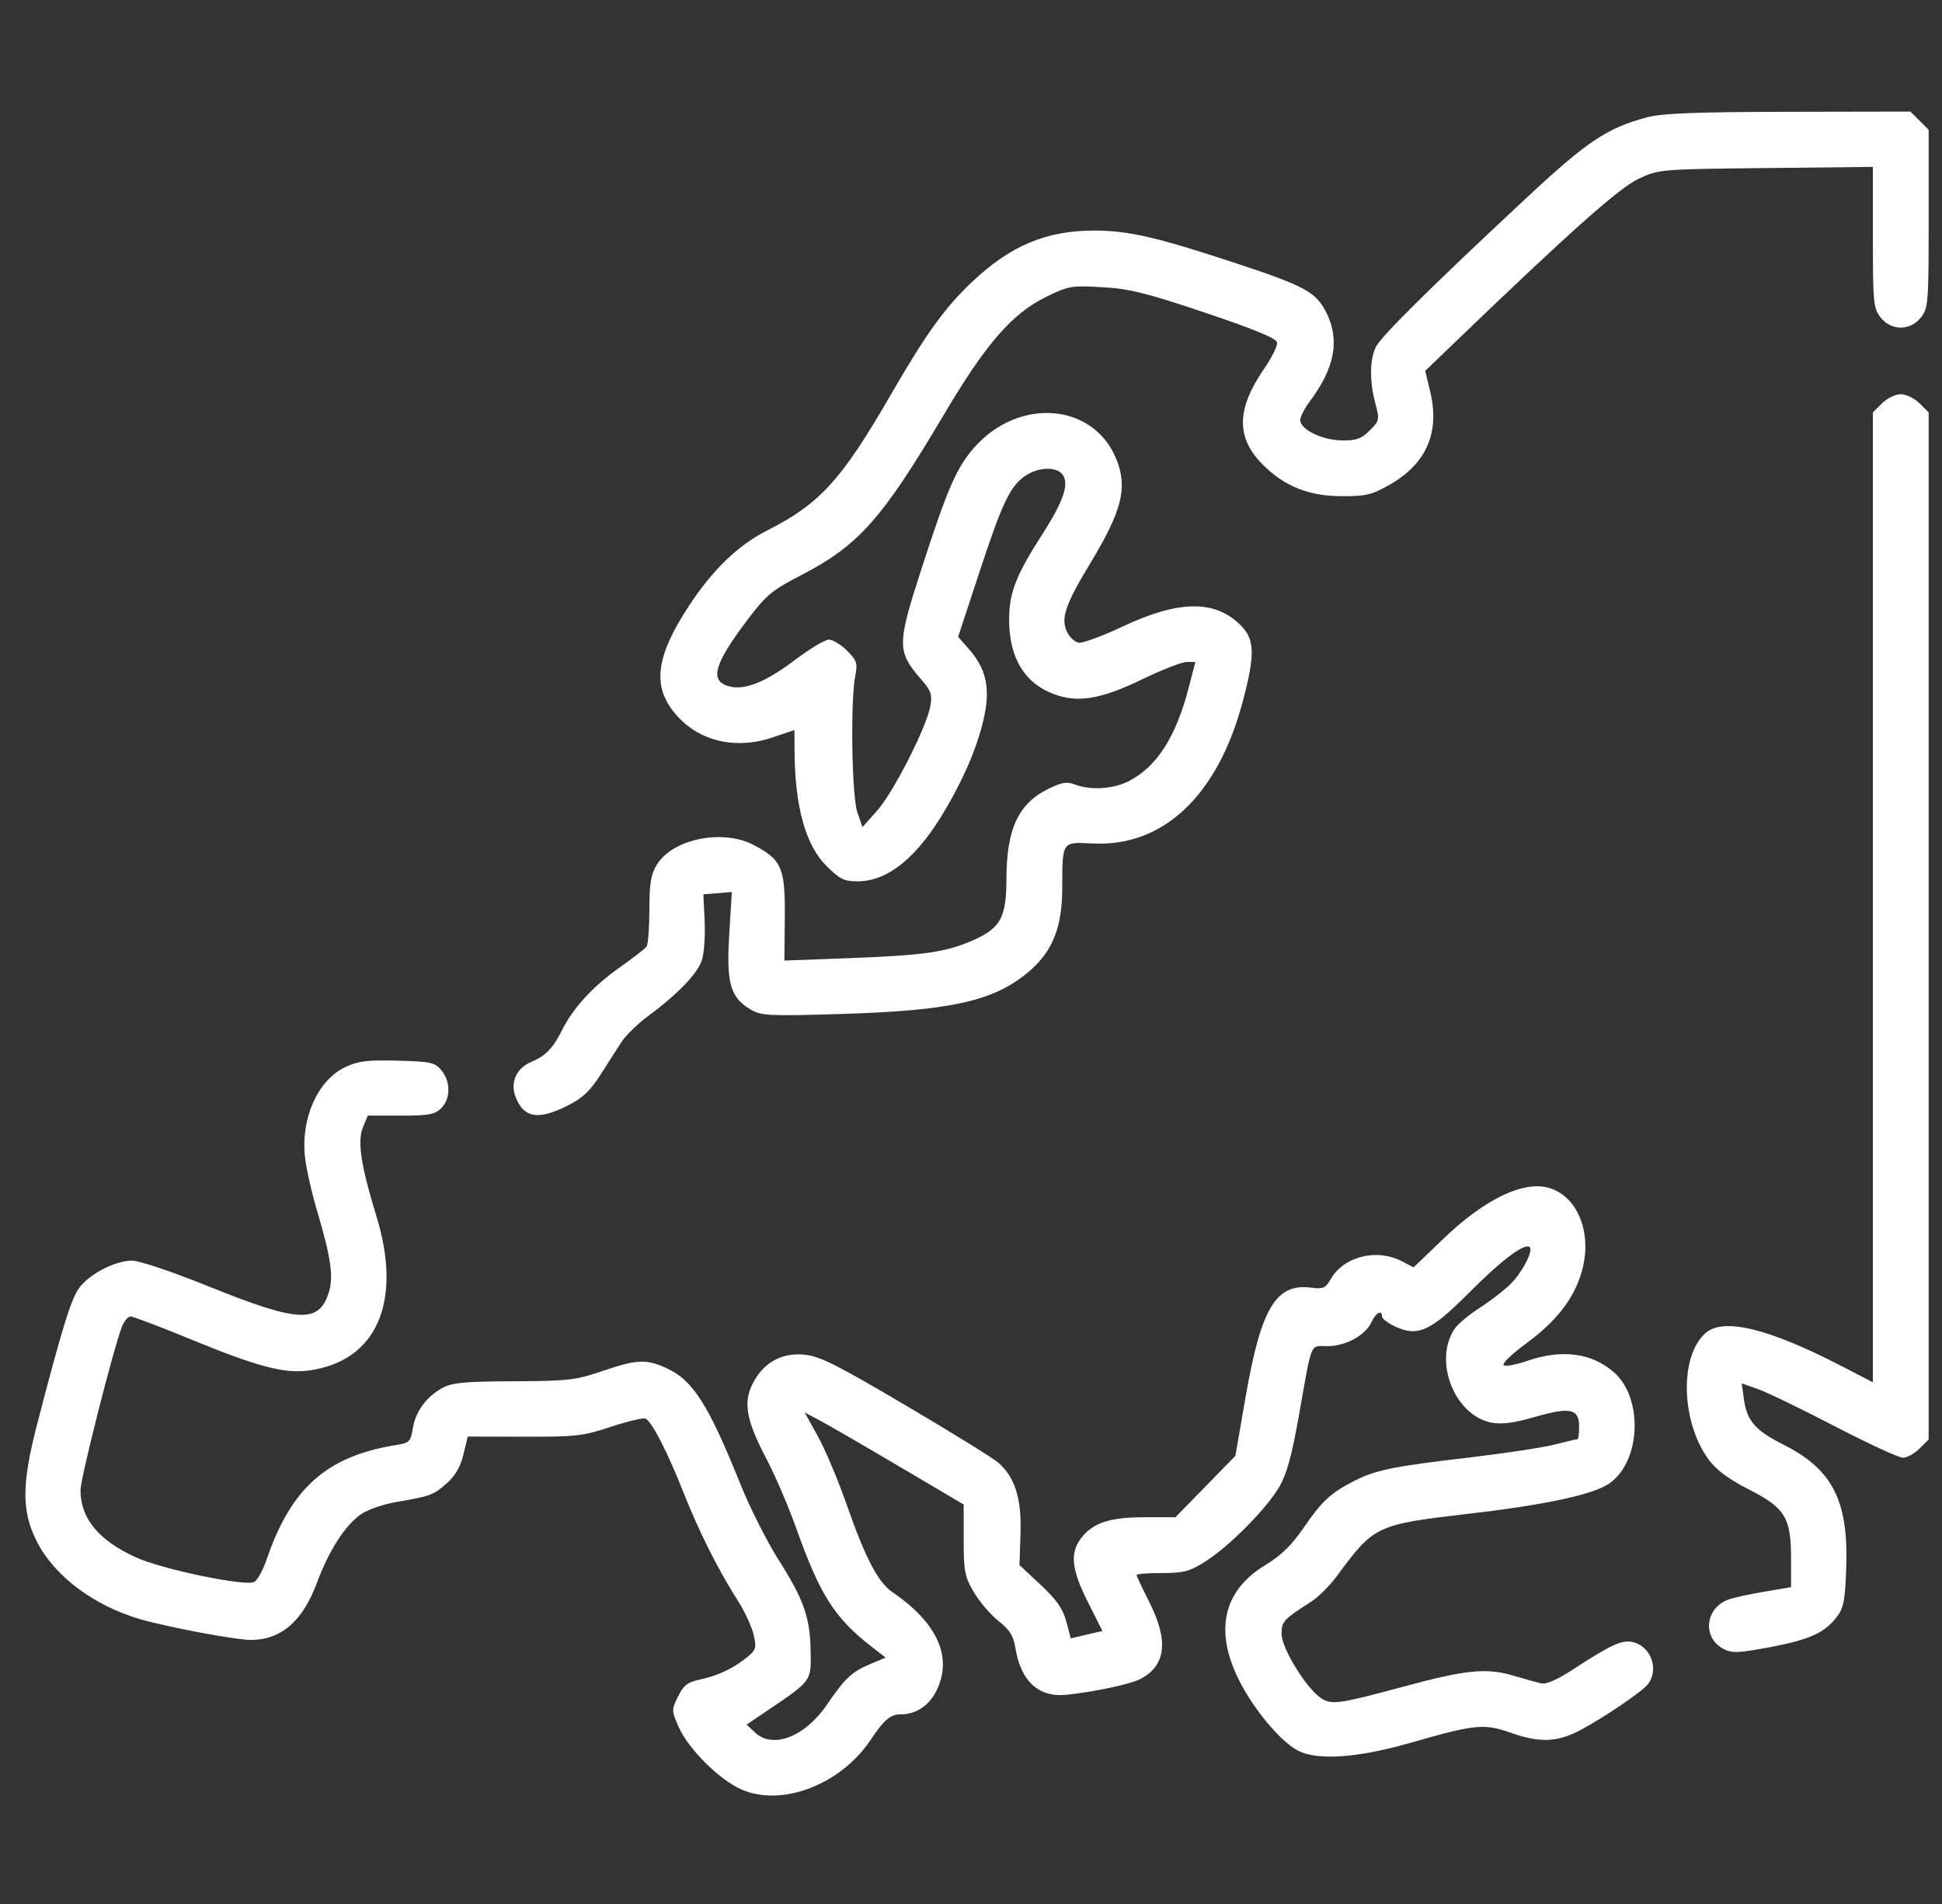 <?xml version="1.0" encoding="UTF-8"?>
<svg xmlns="http://www.w3.org/2000/svg" width="51" height="50" viewBox="0 0 51 50" fill="none">
  <rect x="0" y="0" width="51" height="50" fill="#333333" stroke="none"/>
  <g clip-path="url(#clip0_2728_209)">
    <path fill-rule="evenodd" clip-rule="evenodd" d="M43.248 3.082C42.195 3.365 41.681 3.71 40.059 5.223C37.587 7.529 36.286 8.816 36.138 9.102C35.97 9.426 35.962 10.009 36.119 10.596C36.233 11.021 36.227 11.049 35.971 11.305C35.751 11.524 35.62 11.571 35.238 11.566C34.721 11.558 34.146 11.278 34.146 11.033C34.146 10.948 34.259 10.726 34.397 10.541C35.059 9.657 35.194 8.918 34.825 8.195C34.554 7.664 34.256 7.505 32.388 6.89C30.354 6.221 29.625 6.055 28.737 6.055C27.472 6.055 26.53 6.452 25.516 7.415C24.809 8.086 24.312 8.776 23.402 10.352C22.099 12.607 21.533 13.229 20.143 13.933C19.381 14.319 18.71 14.967 18.088 15.918C17.251 17.195 17.133 17.965 17.666 18.66C18.268 19.446 19.269 19.712 20.303 19.361L20.864 19.171L20.866 19.717C20.872 21.16 21.154 22.19 21.692 22.728C22.049 23.085 22.166 23.145 22.515 23.145C23.326 23.145 24.099 22.509 24.842 21.235C25.363 20.341 25.701 19.52 25.854 18.782C26.005 18.052 25.888 17.549 25.45 17.051L25.162 16.723L25.695 15.103C26.315 13.218 26.517 12.786 26.907 12.508C27.242 12.27 27.722 12.242 27.896 12.451C28.089 12.684 27.939 13.145 27.397 13.991C26.685 15.1 26.504 15.558 26.501 16.253C26.497 17.257 26.893 17.929 27.664 18.223C28.302 18.466 28.905 18.367 30.001 17.837C30.518 17.587 31.042 17.383 31.166 17.383H31.392L31.222 18.042C30.886 19.347 30.381 20.137 29.642 20.514C29.234 20.722 28.641 20.759 28.229 20.602C28.014 20.52 27.879 20.543 27.515 20.724C26.742 21.108 26.432 21.78 26.431 23.076C26.43 24.07 26.282 24.359 25.611 24.666C24.883 25 24.313 25.085 22.339 25.16L20.599 25.225L20.61 24.095C20.622 22.787 20.53 22.575 19.784 22.186C18.973 21.764 17.668 22.03 17.253 22.703C17.094 22.959 17.055 23.191 17.054 23.889C17.053 24.366 17.02 24.801 16.981 24.857C16.942 24.912 16.615 25.165 16.256 25.419C15.573 25.901 15.049 26.473 14.761 27.051C14.524 27.526 14.328 27.729 13.957 27.884C13.552 28.053 13.387 28.438 13.549 28.83C13.769 29.361 14.137 29.418 14.895 29.04C15.29 28.844 15.492 28.656 15.762 28.235C15.955 27.933 16.205 27.544 16.316 27.37C16.427 27.197 16.738 26.892 17.007 26.693C17.794 26.111 18.315 25.572 18.431 25.22C18.49 25.04 18.524 24.576 18.505 24.189L18.472 23.486L18.845 23.456L19.219 23.425L19.151 24.538C19.072 25.816 19.179 26.195 19.71 26.509C19.994 26.676 20.179 26.685 22.084 26.628C25.022 26.54 26.149 26.28 27.061 25.479C27.648 24.964 27.893 24.335 27.896 23.34C27.899 22.076 27.877 22.11 28.707 22.151C30.547 22.241 31.974 20.894 32.63 18.446C32.965 17.194 32.956 16.794 32.583 16.421C31.909 15.747 30.963 15.757 29.48 16.454C28.944 16.707 28.423 16.898 28.323 16.878C28.223 16.859 28.087 16.73 28.021 16.592C27.852 16.241 27.976 15.876 28.634 14.789C29.475 13.399 29.623 12.792 29.307 12.034C28.697 10.576 26.75 10.43 25.582 11.756C25.119 12.283 24.877 12.839 24.192 14.963C23.552 16.945 23.553 17.107 24.207 17.86C24.451 18.14 24.485 18.243 24.432 18.543C24.334 19.095 23.465 20.804 23.037 21.286L22.651 21.721L22.516 21.334C22.369 20.91 22.33 18.401 22.461 17.746C22.526 17.418 22.502 17.346 22.244 17.087C22.084 16.927 21.87 16.797 21.768 16.797C21.666 16.797 21.264 17.038 20.876 17.332C20.115 17.908 19.568 18.13 19.16 18.027C18.625 17.893 18.739 17.459 19.615 16.297C20.125 15.621 20.265 15.504 21.047 15.1C22.545 14.326 23.169 13.625 24.78 10.901C25.884 9.035 26.572 8.24 27.462 7.802C28.059 7.508 28.135 7.495 28.946 7.542C29.659 7.582 30.106 7.693 31.655 8.214C32.931 8.643 33.52 8.886 33.539 8.992C33.555 9.077 33.403 9.385 33.203 9.676C32.467 10.743 32.455 11.493 33.164 12.202C33.733 12.771 34.361 13.024 35.22 13.03C35.861 13.034 36.018 12.998 36.479 12.737C37.459 12.184 37.818 11.365 37.559 10.282L37.428 9.739L38.253 8.946C41.254 6.062 42.52 4.936 43.03 4.696C43.566 4.445 43.59 4.443 46.377 4.413L49.185 4.383V6.231C49.185 7.953 49.199 8.097 49.387 8.336C49.667 8.692 50.167 8.692 50.447 8.336C50.639 8.092 50.65 7.958 50.65 5.744V3.409L50.41 3.169L50.17 2.93L46.967 2.936C44.519 2.941 43.643 2.975 43.248 3.082ZM49.424 10.591L49.185 10.831V23.566V36.3L48.379 35.883C46.445 34.881 45.257 34.592 44.787 35.01C44.1 35.622 44.145 37.342 44.875 38.334C45.071 38.601 45.397 38.843 45.927 39.113C46.883 39.602 47.036 39.852 47.036 40.934L47.036 41.681L46.328 41.8C45.939 41.866 45.514 41.959 45.384 42.008C44.772 42.239 44.702 43.012 45.266 43.304C45.487 43.418 45.657 43.411 46.485 43.255C47.53 43.057 47.929 42.874 48.247 42.449C48.418 42.22 48.458 42.006 48.485 41.161C48.543 39.401 48.126 38.587 46.831 37.935C46.089 37.561 45.872 37.308 45.794 36.722L45.741 36.328L46.169 36.479C46.404 36.562 47.312 37.001 48.187 37.456C49.062 37.91 49.866 38.281 49.974 38.281C50.082 38.281 50.278 38.173 50.41 38.041L50.65 37.802V24.316V10.831L50.41 10.591C50.278 10.46 50.056 10.352 49.917 10.352C49.778 10.352 49.556 10.46 49.424 10.591ZM9.079 28.017C8.353 28.355 7.901 29.347 8.008 30.371C8.038 30.666 8.181 31.304 8.324 31.787C8.698 33.048 8.767 33.541 8.628 33.964C8.366 34.76 7.824 34.728 5.474 33.78C4.533 33.4 3.658 33.105 3.469 33.105C3.01 33.105 2.306 33.479 2.057 33.854C1.851 34.165 1.61 34.955 0.975 37.402C0.567 38.976 0.565 39.688 0.967 40.48C1.428 41.389 2.463 42.166 3.682 42.521C4.406 42.731 6.19 43.066 6.585 43.066C7.379 43.066 7.946 42.578 8.321 41.569C8.638 40.716 9.068 40.047 9.482 39.764C9.653 39.647 10.053 39.506 10.372 39.451C11.321 39.286 11.374 39.267 11.722 38.961C11.956 38.756 12.091 38.526 12.17 38.197L12.283 37.725L13.766 37.729C15.128 37.733 15.315 37.711 16.056 37.465C16.5 37.318 16.906 37.224 16.959 37.256C17.136 37.365 17.528 38.131 17.936 39.16C18.36 40.232 18.849 41.206 19.389 42.055C19.564 42.331 19.746 42.726 19.793 42.934C19.87 43.276 19.854 43.33 19.614 43.525C19.258 43.814 18.844 44.009 18.374 44.108C18.056 44.174 17.951 44.257 17.806 44.552C17.634 44.905 17.634 44.926 17.825 45.356C18.078 45.928 18.888 46.735 19.467 46.991C20.53 47.461 22.079 46.867 22.866 45.688C23.221 45.156 23.383 45.02 23.662 45.02C24.049 45.02 24.39 44.797 24.583 44.418C25.031 43.541 24.632 42.629 23.447 41.819C23.058 41.553 22.734 40.937 22.231 39.502C22.005 38.857 21.665 38.051 21.475 37.711L21.131 37.092L21.51 37.291C21.719 37.401 22.659 37.945 23.599 38.5L25.308 39.51V40.433C25.308 41.264 25.334 41.403 25.575 41.812C25.722 42.062 26.013 42.402 26.221 42.567C26.515 42.799 26.615 42.958 26.665 43.27C26.807 44.159 27.282 44.588 28.03 44.504C28.811 44.415 29.683 44.228 29.945 44.093C30.616 43.746 30.696 43.093 30.191 42.09C30.003 41.717 29.849 41.388 29.849 41.36C29.849 41.332 30.148 41.309 30.513 41.309C31.088 41.309 31.242 41.268 31.655 41.006C32.281 40.609 33.262 39.619 33.595 39.048C33.788 38.717 33.924 38.228 34.099 37.241C34.469 35.16 34.392 35.352 34.861 35.351C35.341 35.351 35.859 35.066 36.019 34.717C36.13 34.472 36.294 34.386 36.294 34.572C36.294 34.627 36.443 34.742 36.625 34.829C37.231 35.118 37.566 34.966 38.592 33.935C39.44 33.083 40.049 32.628 40.174 32.753C40.27 32.85 39.979 33.409 39.673 33.715C39.507 33.882 39.14 34.165 38.858 34.346C38.576 34.526 38.278 34.777 38.194 34.904C37.638 35.753 38.206 37.178 39.173 37.36C39.441 37.41 39.762 37.368 40.304 37.211C41.233 36.943 41.47 36.993 41.47 37.458C41.47 37.642 41.451 37.793 41.429 37.793C41.406 37.793 41.132 37.858 40.819 37.937C40.505 38.016 39.493 38.169 38.57 38.277C36.605 38.507 36.129 38.603 35.578 38.883C34.953 39.2 34.719 39.415 34.243 40.11C33.923 40.578 33.647 40.847 33.225 41.103C32.124 41.772 31.886 42.818 32.538 44.121C32.922 44.888 33.62 45.724 34.085 45.971C34.589 46.239 35.655 46.166 37.047 45.766C38.733 45.281 38.973 45.257 39.664 45.5C40.377 45.751 40.811 45.754 41.343 45.513C41.793 45.308 42.857 44.618 43.203 44.305C43.596 43.95 43.411 43.256 42.887 43.124C42.606 43.054 42.324 43.181 41.338 43.822C40.879 44.121 40.604 44.241 40.459 44.204C40.344 44.175 40.007 44.081 39.712 43.995C39.031 43.797 38.474 43.854 36.88 44.286C35.169 44.749 34.971 44.778 34.694 44.596C34.311 44.346 33.657 43.284 33.657 42.913C33.657 42.578 33.696 42.536 34.434 42.061C34.62 41.941 34.918 41.646 35.096 41.405C36.098 40.049 36.122 40.038 38.638 39.744C40.637 39.51 41.861 39.242 42.273 38.95C43.095 38.364 43.158 36.716 42.383 36.036C41.804 35.527 41.012 35.424 40.103 35.739C39.807 35.842 39.53 35.891 39.488 35.849C39.445 35.806 39.704 35.556 40.063 35.293C40.871 34.7 41.329 34.114 41.535 33.406C41.874 32.246 41.305 31.152 40.364 31.152C39.71 31.152 38.824 31.648 37.908 32.529L37.123 33.282L36.83 33.128C36.162 32.776 35.292 32.989 34.947 33.59C34.81 33.828 34.745 33.857 34.435 33.815C33.513 33.692 33.117 34.348 32.714 36.67L32.443 38.232L31.656 39.038L30.869 39.844H30.063C29.15 39.844 28.712 39.986 28.4 40.382C28.091 40.776 28.134 41.204 28.57 42.072L28.952 42.831L28.536 42.927L28.12 43.024L28.002 42.581C27.913 42.246 27.75 42.013 27.329 41.619L26.773 41.1L26.8 40.274C26.831 39.361 26.658 38.802 26.224 38.415C26.096 38.301 25.003 37.624 23.794 36.912C21.939 35.819 21.521 35.61 21.108 35.573C20.509 35.52 20.031 35.796 19.757 36.355C19.515 36.848 19.604 37.312 20.131 38.316C20.36 38.753 20.712 39.573 20.912 40.137C21.527 41.869 21.915 42.482 22.866 43.225L23.257 43.53L22.87 43.693C22.37 43.902 22.194 44.066 21.721 44.76C21.142 45.611 20.298 45.939 19.827 45.496L19.607 45.29L20.162 44.914C21.32 44.132 21.306 44.152 21.288 43.344C21.269 42.454 21.109 42.005 20.425 40.927C20.13 40.46 19.686 39.578 19.441 38.967C18.601 36.878 18.195 36.242 17.499 35.926C16.969 35.685 16.727 35.696 15.823 36.004C15.119 36.244 14.921 36.267 13.491 36.273C12.203 36.278 11.875 36.309 11.62 36.448C11.196 36.68 10.912 37.068 10.841 37.513C10.787 37.852 10.749 37.892 10.427 37.943C8.589 38.234 7.644 39.066 7 40.96C6.91 41.225 6.766 41.487 6.681 41.541C6.472 41.672 4.251 41.212 3.558 40.893C2.585 40.446 2.114 39.872 2.114 39.133C2.114 38.819 2.984 35.39 3.203 34.839C3.262 34.691 3.363 34.57 3.428 34.57C3.493 34.57 4.188 34.834 4.972 35.156C6.748 35.887 7.46 36.077 8.103 35.991C9.892 35.754 10.579 34.189 9.884 31.934C9.479 30.621 9.38 29.967 9.531 29.604L9.658 29.297H10.525C11.261 29.297 11.421 29.268 11.587 29.102C11.834 28.855 11.838 28.41 11.596 28.111C11.426 27.901 11.324 27.878 10.448 27.854C9.662 27.832 9.413 27.862 9.079 28.017Z" fill="white"></path>
  </g>
  <defs>
    <clipPath id="clip0_2728_209">
      <rect width="50" height="50" fill="white" transform="translate(0.667)"></rect>
    </clipPath>
  </defs>
</svg>
